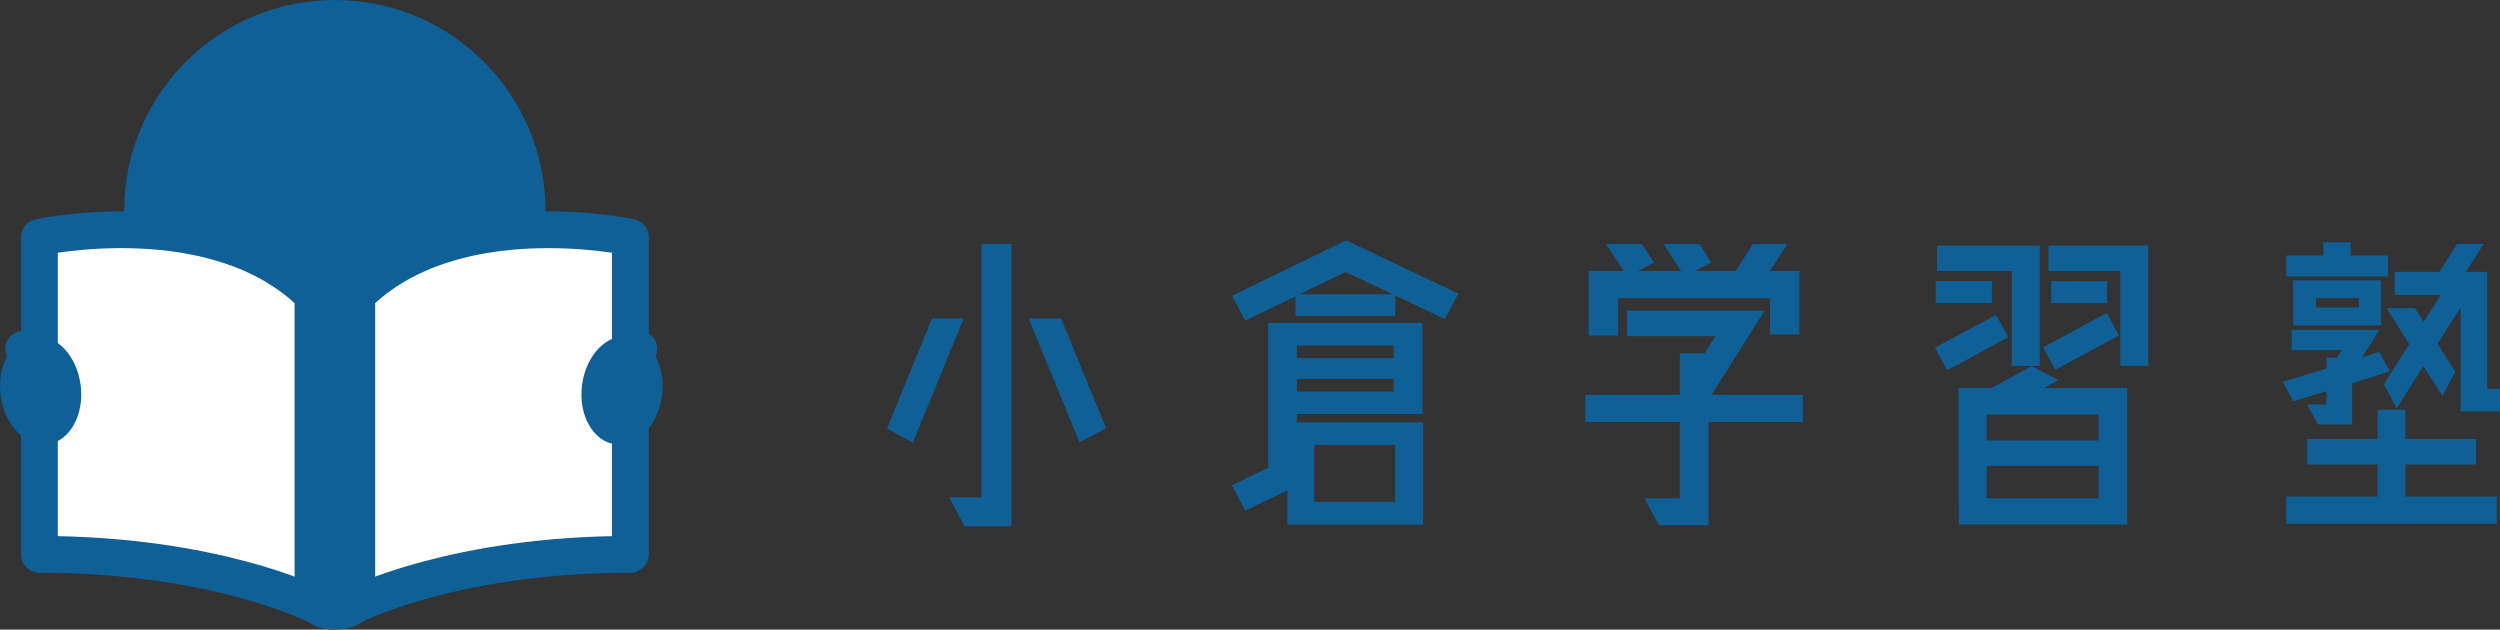 <?xml version="1.0" encoding="UTF-8"?><svg id="_イヤー_2" xmlns="http://www.w3.org/2000/svg" viewBox="0 0 366.66 92.34"><rect x="0" y="0" width="366.66" height="92.34" fill="#333333" stroke="none"/><defs><style>.cls-1,.cls-2,.cls-3{fill:#0f6097;}.cls-4{fill:#fff;stroke-linecap:round;stroke-linejoin:round;}.cls-4,.cls-2{stroke-width:5.39px;}.cls-4,.cls-2,.cls-3{stroke:#0f6097;}.cls-2,.cls-3{stroke-miterlimit:10;}.cls-3{stroke-width:3.85px;}</style></defs><g id="_イヤー_1-2"><g><g><path class="cls-1" d="M136.7,46.7h4.65l-7.47,18.21-3.79-2.05,6.6-16.16Zm7.26,26.24V35.8h4.4v41.38h-6.9l-2.25-4.25h4.76Zm11.66-26.24l6.6,16.11-3.89,2.05-7.47-18.16h4.76Z"/><path class="cls-1" d="M197.41,35.24l16.47,7.83-1.99,3.73-7.26-3.48v3.02h-14.63v-2.86l-7.37,3.53-1.94-3.63,16.73-8.13Zm-7.21,25.47v1.23h18.52v14.99h-19.9v-5.01l-6.19,2.97-1.94-3.73,5.32-2.56v-21.23h22.61v13.35h-18.41Zm14.22-10.03h-14.22v1.84h14.22v-1.84Zm-14.22,6.75h14.22v-1.84h-14.22v1.84Zm.36-14.27h13.71l-6.91-3.27-6.8,3.27Zm2.2,22.1v8.34h11.87v-8.34h-11.87Z"/><path class="cls-1" d="M264.42,57.9v3.99h-13.86v15.14h-7.26l-2.1-3.94h5.17v-11.2h-13.86v-3.99h13.86v-6.09h3.63l1.59-2.51h-12.99v-3.73h20.2l-7.77,12.33h13.4Zm-27.11-14.17v5.47h-4.3v-9.46h5.11l-2.56-3.94h5.27l1.74,2.71-2.35,1.23h6.34l-2.56-3.94h5.27l1.69,2.71-2.4,1.23h5.98l2.56-3.94h5.01l-2.51,3.94h4.3v9.31h-4.3v-5.32h-22.3Z"/><path class="cls-1" d="M292.75,46.18l1.79,3.27-8.95,4.86-1.79-3.32,8.95-4.81Zm-.61-4.96v3.22h-8.23v-3.22h8.23Zm2.92,12.43v-13.91h-10.95v-3.73h15.04v17.65h-4.09Zm4.65,3.27h12.28v20h-24.7l-.05-20h4.81l5.93-3.22,3.89,2.05-2.15,1.18Zm8.08,3.89h-16.42v3.79h16.42v-3.79Zm-16.42,12.28h16.42v-4.76h-16.42v4.76Zm10.08-18.87l-1.79-3.27,9.31-5.06,1.79,3.32-9.31,5.01Zm-1.02-18.21h14.63v17.65h-4.09v-13.91h-10.54v-3.73Zm8.59,5.22v3.22h-8.18v-3.22h8.18Z"/><path class="cls-1" d="M341.19,57.38l-4.86,1.48-1.53-2.86,6.39-1.94v-1.59h1.53l.77-1.12h-7.37v-2.97h12.84l-2.51,4.04,2.51-.82,1.53,2.86-5.52,1.74v6.04h-5.01l-1.59-2.92h2.81v-1.94Zm9.05-19.9v3.07h-14.94v-3.07h5.47v-1.94h3.99v1.94h5.47Zm2.56,30.64v4.71h13.4v3.99h-30.89v-3.99h13.4v-4.71h-10.33v-3.73h10.33v-4.3h4.09v4.3h10.33v3.73h-10.33Zm-3.58-20.41h-12.89v-6.6h12.89v6.6Zm-9.56-3.99v1.38h6.29v-1.38h-6.29Zm25.11,13.3h1.89v3.32h-5.78v-15.24l-3.38,5.32,2.61,4.09-1.89,3.58-2.81-4.4-3.89,6.19-1.89-3.53,3.73-5.88-3.32-5.27h4.14l1.28,1.99,2.51-3.94h-6.75v-3.38h6.55l2.61-4.09h3.89l-2.61,4.09h3.12v17.13Z"/></g><circle class="cls-2" cx="49.11" cy="30.9" r="28.2"/><path class="cls-4" d="M5.78,34.8s25.98-5.62,40.12,8.51v45.28s-14.59-7.29-40.12-7.29V34.8Z"/><path class="cls-4" d="M92.45,34.8s-25.98-5.62-40.12,8.51v45.28s14.59-7.29,40.12-7.29V34.8Z"/><path class="cls-3" d="M52.33,89.33s-.94,1.09-3.21,1.09-3.21-1.09-3.21-1.09V42.96h6.43v46.36Z"/><path class="cls-1" d="M11.83,56.49c.56,4.37-1.62,8.25-4.86,8.66-3.24,.41-6.32-2.79-6.88-7.17s1.62-8.25,4.86-8.66c3.24-.41,6.32,2.79,6.88,7.17Z"/><path class="cls-1" d="M85.36,56.49c-.56,4.37,1.62,8.25,4.86,8.66,3.24,.41,6.32-2.79,6.88-7.17,.56-4.37-1.62-8.25-4.86-8.66-3.24-.41-6.32,2.79-6.88,7.17Z"/><path class="cls-1" d="M96.39,51.13c0,1.43-1.16,2.58-2.58,2.58s-2.58-1.16-2.58-2.58,1.16-2.58,2.58-2.58,2.58,1.16,2.58,2.58Z"/><path class="cls-1" d="M5.96,51.13c0,1.43-1.16,2.58-2.58,2.58s-2.58-1.16-2.58-2.58,1.16-2.58,2.58-2.58,2.58,1.16,2.58,2.58Z"/></g></g></svg>
